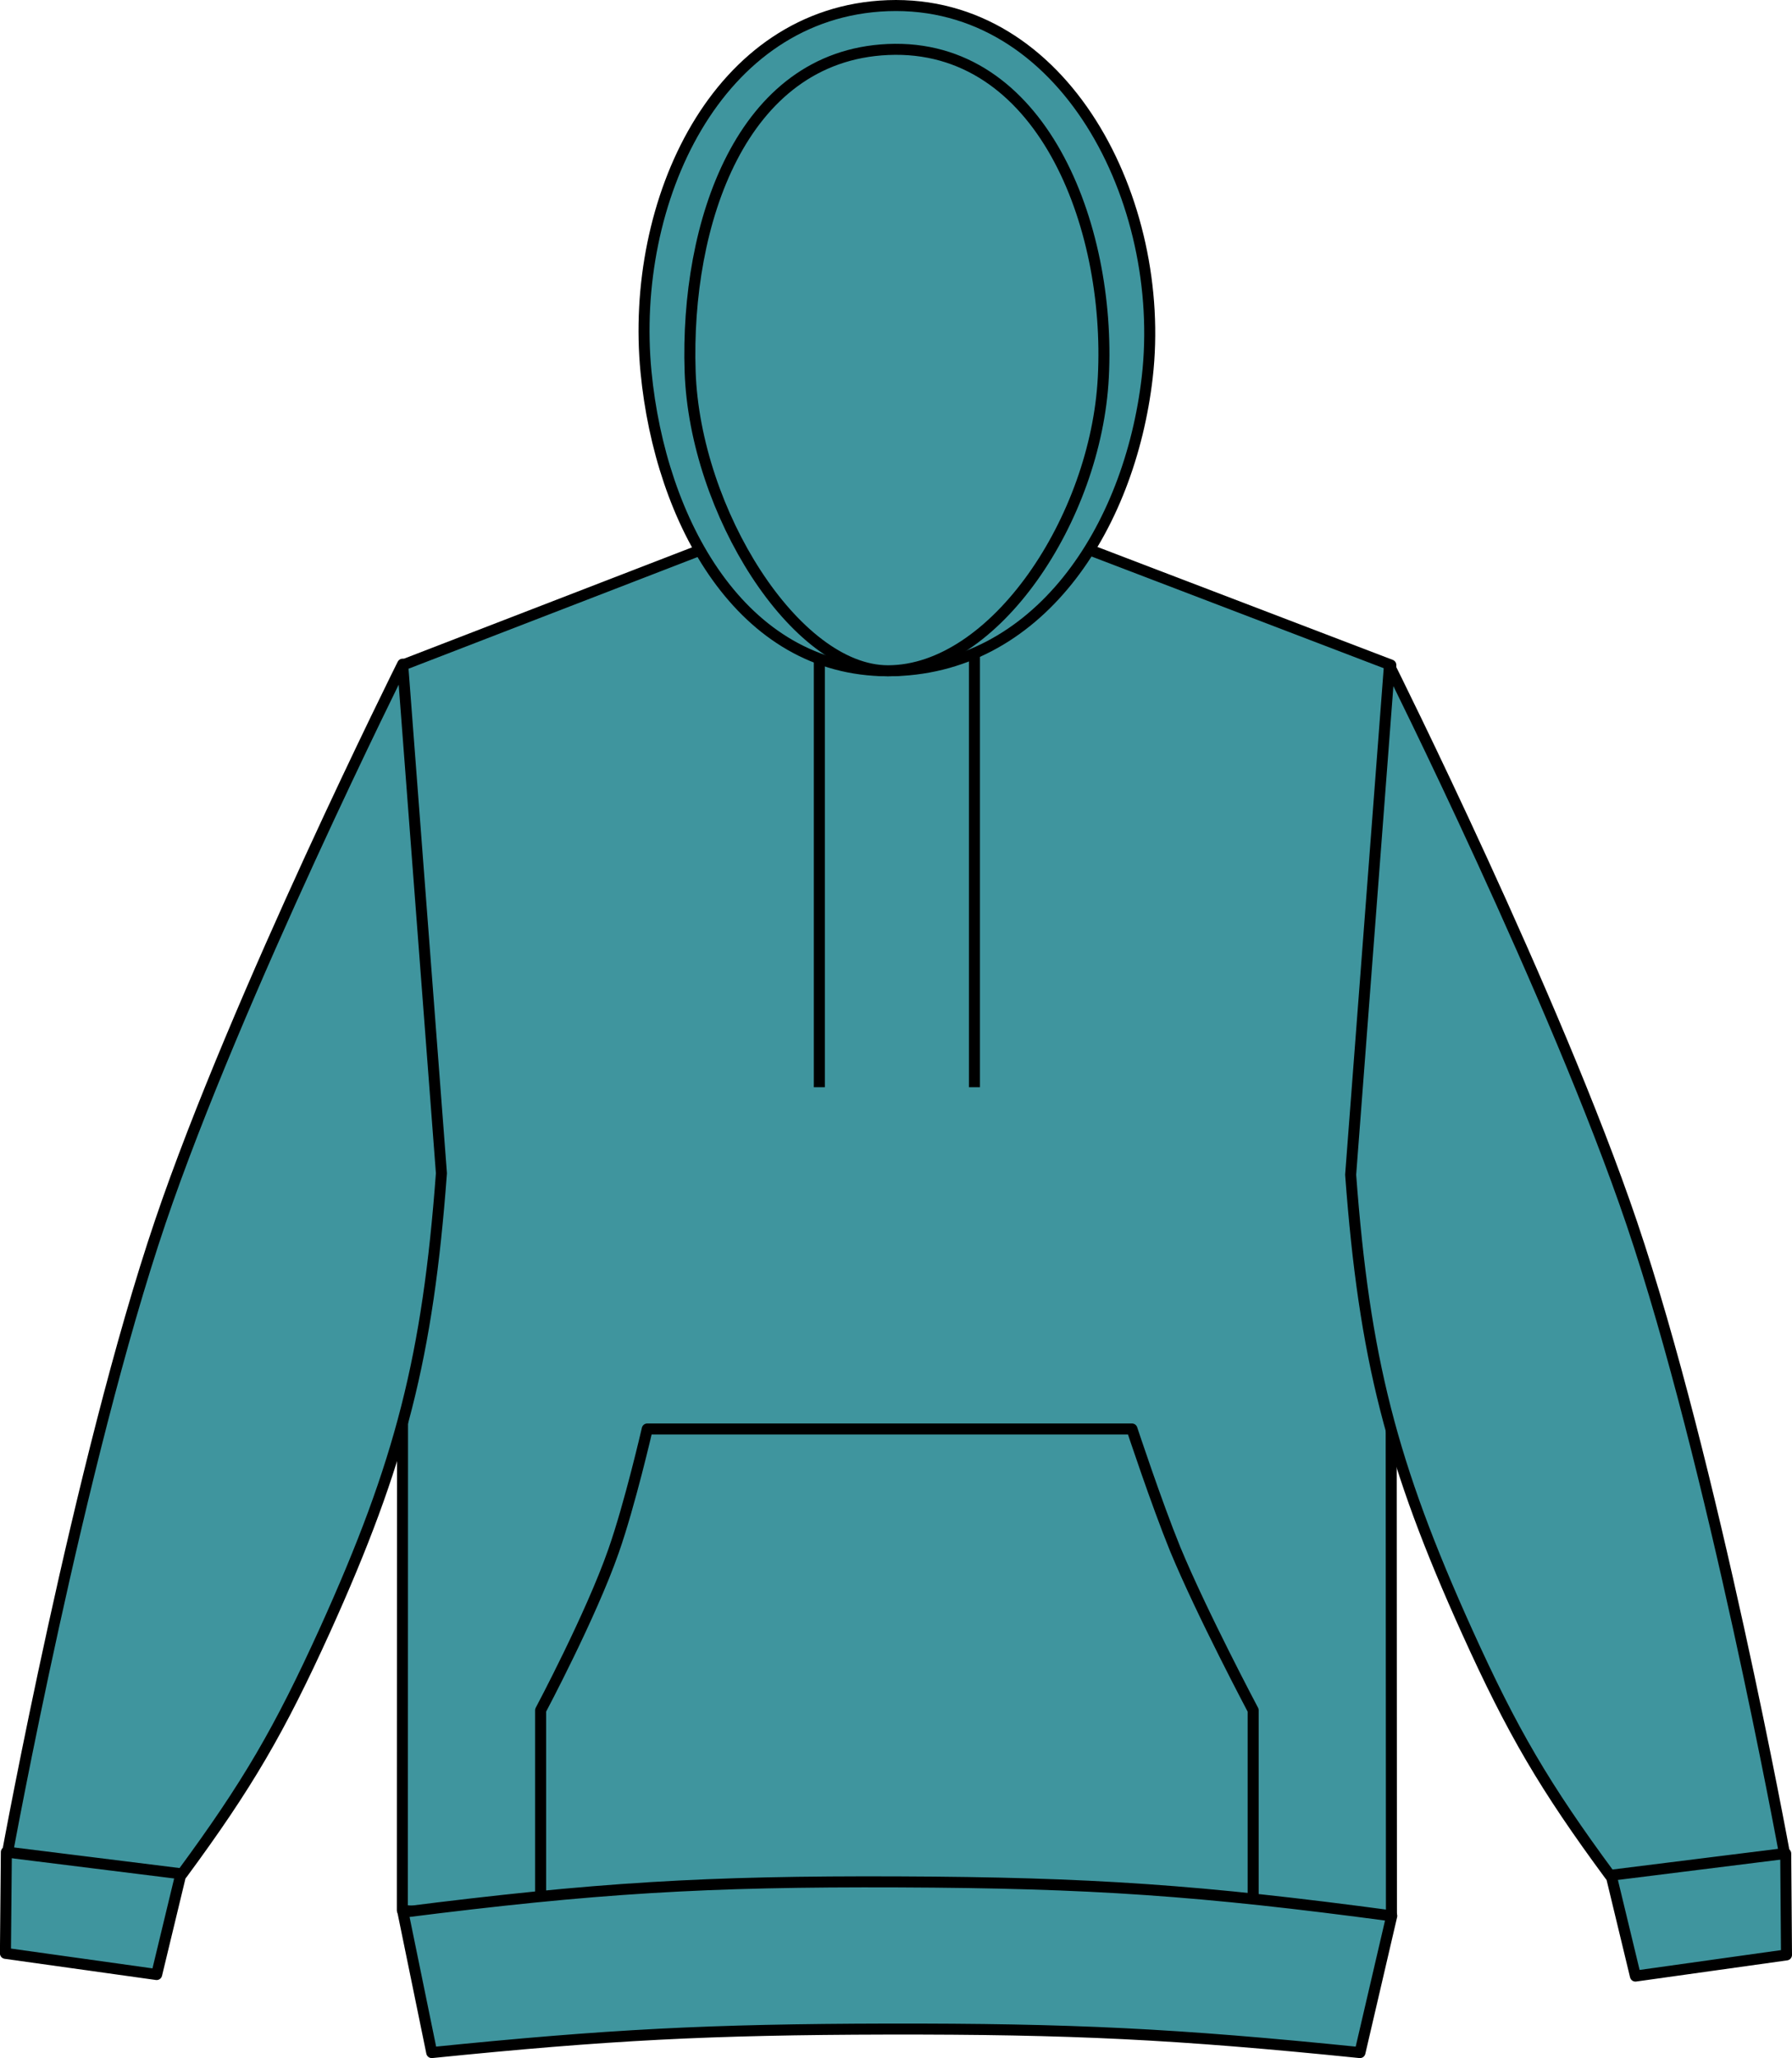 <?xml version="1.0" encoding="iso-8859-1"?>
<!-- Generator: Adobe Illustrator 27.9.0, SVG Export Plug-In . SVG Version: 6.00 Build 0)  -->
<svg version="1.1" id="teal" xmlns="http://www.w3.org/2000/svg" xmlns:xlink="http://www.w3.org/1999/xlink" x="0px" y="0px"
	 viewBox="0 0 23.107 26.527" style="enable-background:new 0 0 23.107 26.527;" xml:space="preserve">
<g>
	<g>
		<path style="fill:#3F959E;stroke:#000000;stroke-width:0.142;stroke-linejoin:round;stroke-miterlimit:3.864;" d="
			M5.194,8.572l4.109-1.587c0,0,1.305,0.442,2.168,0.454
			c0.918,0.011,2.311-0.454,2.311-0.454l4.152,1.587l0.008,16.113
			c-2.481,0.216-3.889,0.273-6.377,0.262c-2.49-0.012-3.899-0.084-6.377-0.324
			L5.194,8.572L5.194,8.572z"/>
		<path style="fill:#3F959E;stroke:#000000;stroke-width:0.142;stroke-linejoin:round;stroke-miterlimit:3.864;" d="
			M21.088,25.471L20.645,23.634c0.496-0.141,0.807-0.161,1.316-0.09
			c0.432,0.062,0.68,0.143,1.065,0.348l0.01,1.306L21.088,25.471L21.088,25.471z"/>
		
			<path style="fill:#3F959E;stroke:#000000;stroke-width:0.142;stroke-linecap:round;stroke-linejoin:round;stroke-miterlimit:3.864;" d="
			M20.76,24.173c-0.844-1.144-1.258-1.851-1.844-3.146
			c-0.976-2.158-1.324-3.522-1.5-5.885l0.5-6.562c0,0,2.145,4.293,3.125,7.187
			c1.047,3.088,1.969,8.125,1.969,8.125L20.76,24.173L20.76,24.173z"/>
		<path style="fill:#3F959E;stroke:#000000;stroke-width:0.142;stroke-linejoin:round;stroke-miterlimit:3.864;" d="
			M2.02,25.451L2.463,23.614C1.967,23.474,1.657,23.453,1.147,23.525
			c-0.434,0.061-0.68,0.143-1.065,0.348l-0.012,1.305L2.02,25.451L2.02,25.451z"/>
		
			<path style="fill:#3F959E;stroke:#000000;stroke-width:0.142;stroke-linecap:round;stroke-linejoin:round;stroke-miterlimit:3.864;" d="
			M2.348,24.154c0.844-1.145,1.256-1.852,1.844-3.146
			c0.977-2.158,1.324-3.523,1.5-5.885l-0.5-6.562c0,0-2.144,4.293-3.125,7.188
			c-1.047,3.088-1.969,8.125-1.969,8.125L2.348,24.154L2.348,24.154z"/>
		<path style="fill:#3F959E;stroke:#000000;stroke-width:0.142;stroke-linejoin:round;stroke-miterlimit:3.864;" d="
			M11.449,8.646c1.932,0,3.117-1.826,3.344-3.782
			c0.26-2.264-1.068-4.873-3.346-4.791c-2.205,0.082-3.33,2.524-3.117,4.721
			C8.516,6.717,9.557,8.646,11.449,8.646L11.449,8.646z"/>
		<path style="fill:#3F959E;stroke:#000000;stroke-width:0.142;stroke-linejoin:round;stroke-miterlimit:3.864;" d="
			M11.45,8.646c1.369,0,2.684-1.957,2.777-3.785
			c0.102-1.969-0.807-4.31-2.777-4.223c-1.898,0.084-2.615,2.253-2.551,4.152
			C8.96,6.592,10.257,8.646,11.45,8.646L11.45,8.646z"/>
		
			<line style="fill:#3F959E;stroke:#000000;stroke-width:0.142;stroke-linejoin:round;stroke-miterlimit:3.864;" x1="10.565" y1="8.452" x2="10.565" y2="14.014"/>
		
			<line style="fill:#3F959E;stroke:#000000;stroke-width:0.142;stroke-linejoin:round;stroke-miterlimit:3.864;" x1="12.565" y1="8.452" x2="12.565" y2="14.014"/>
		<path style="fill:#3F959E;stroke:#000000;stroke-width:0.142;stroke-linejoin:round;stroke-miterlimit:3.864;" d="
			M8.346,18.419h6.25c0,0,0.315,0.953,0.557,1.547
			c0.344,0.832,1.006,2.079,1.006,2.079v2.688H6.971V22.045
			c0,0,0.65-1.221,0.94-2.052C8.122,19.393,8.346,18.419,8.346,18.419
			L8.346,18.419z"/>
		<path style="fill:#3F959E;stroke:#000000;stroke-width:0.142;stroke-linejoin:round;stroke-miterlimit:3.864;" d="
			M5.567,26.457c2.279-0.231,3.578-0.298,5.871-0.303
			c2.381-0.004,3.729,0.062,6.098,0.303l0.41-1.762
			c-2.463-0.33-3.873-0.428-6.357-0.438c-2.498-0.01-3.914,0.077-6.393,0.391
			L5.567,26.457L5.567,26.457z"/>
	</g>
</g>
</svg>
